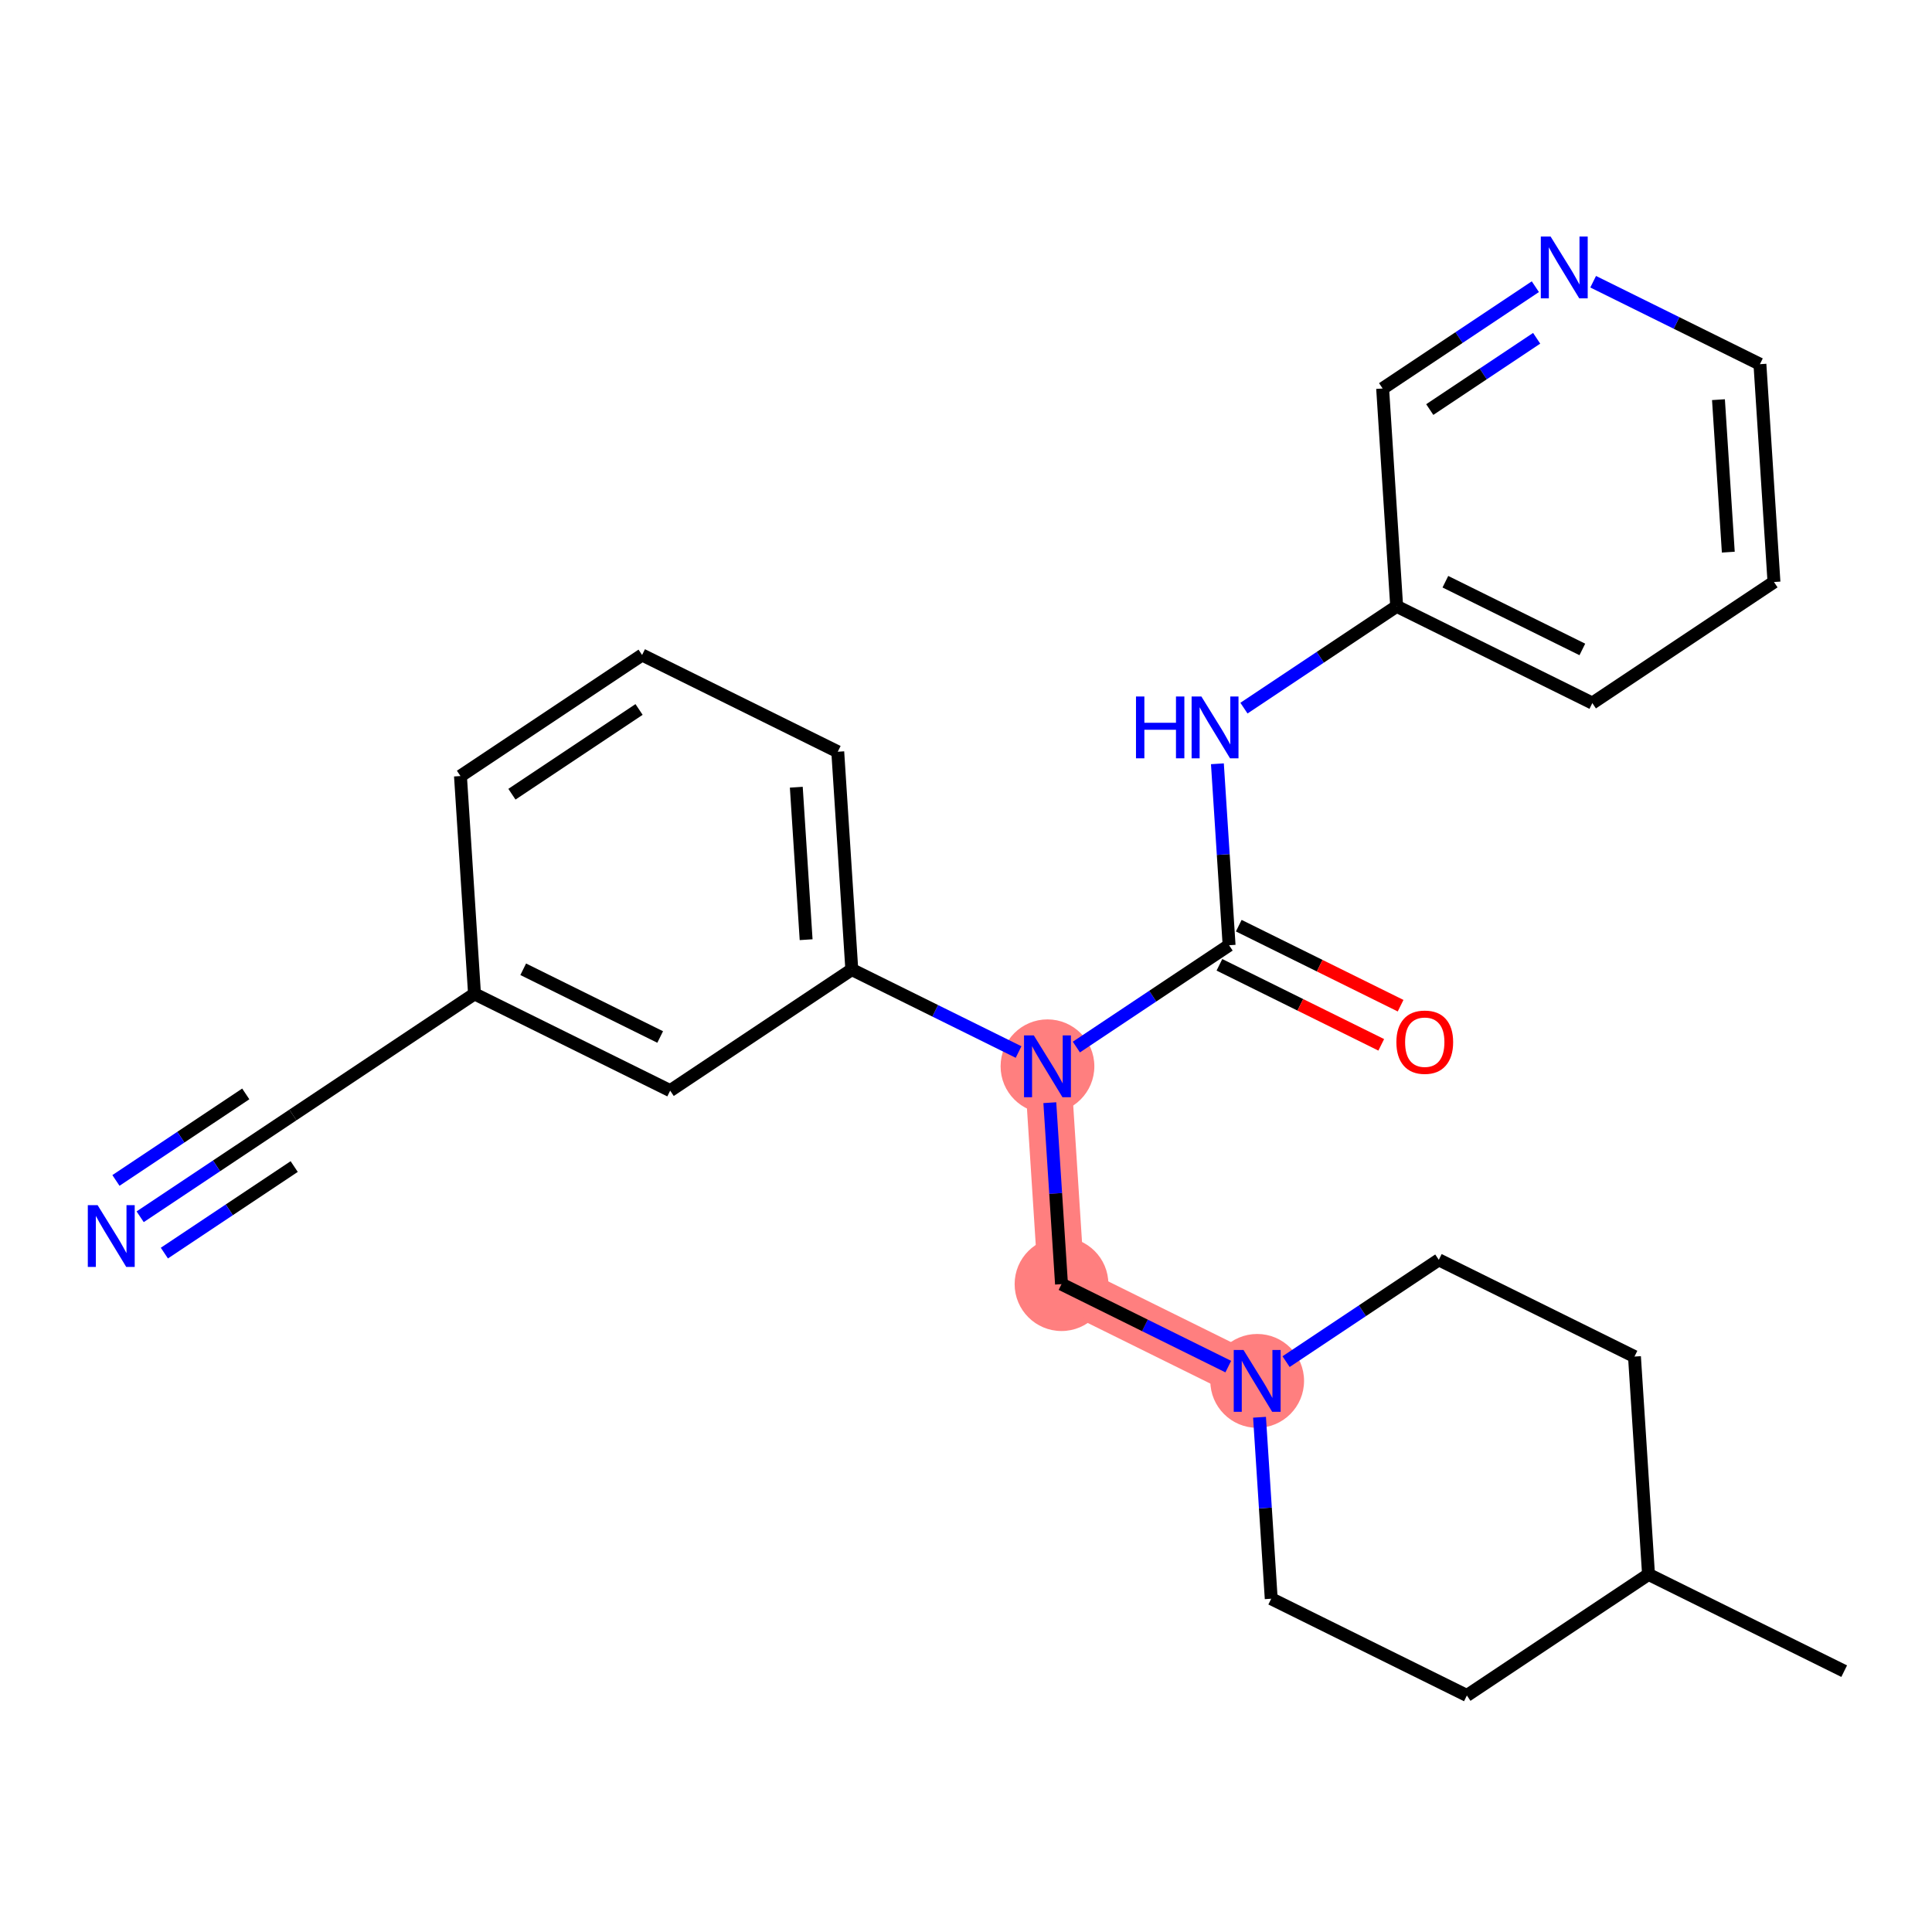 <?xml version='1.0' encoding='iso-8859-1'?>
<svg version='1.1' baseProfile='full'
              xmlns='http://www.w3.org/2000/svg'
                      xmlns:rdkit='http://www.rdkit.org/xml'
                      xmlns:xlink='http://www.w3.org/1999/xlink'
                  xml:space='preserve'
width='300px' height='300px' viewBox='0 0 300 300'>
<!-- END OF HEADER -->
<rect style='opacity:1.0;fill:#FFFFFF;stroke:none' width='300' height='300' x='0' y='0'> </rect>
<rect style='opacity:1.0;fill:#FFFFFF;stroke:none' width='300' height='300' x='0' y='0'> </rect>
<path d='M 195.214,214.425 L 164.831,199.401' style='fill:none;fill-rule:evenodd;stroke:#FF7F7F;stroke-width:7.2px;stroke-linecap:butt;stroke-linejoin:miter;stroke-opacity:1' />
<path d='M 164.831,199.401 L 162.651,165.577' style='fill:none;fill-rule:evenodd;stroke:#FF7F7F;stroke-width:7.2px;stroke-linecap:butt;stroke-linejoin:miter;stroke-opacity:1' />
<ellipse cx='195.214' cy='214.425' rx='6.779' ry='6.787'  style='fill:#FF7F7F;fill-rule:evenodd;stroke:#FF7F7F;stroke-width:1.0px;stroke-linecap:butt;stroke-linejoin:miter;stroke-opacity:1' />
<ellipse cx='164.831' cy='199.401' rx='6.779' ry='6.779'  style='fill:#FF7F7F;fill-rule:evenodd;stroke:#FF7F7F;stroke-width:1.0px;stroke-linecap:butt;stroke-linejoin:miter;stroke-opacity:1' />
<ellipse cx='162.651' cy='165.577' rx='6.779' ry='6.787'  style='fill:#FF7F7F;fill-rule:evenodd;stroke:#FF7F7F;stroke-width:1.0px;stroke-linecap:butt;stroke-linejoin:miter;stroke-opacity:1' />
<path class='bond-0 atom-0 atom-1' d='M 286.364,259.497 L 255.981,244.473' style='fill:none;fill-rule:evenodd;stroke:#000000;stroke-width:2.0px;stroke-linecap:butt;stroke-linejoin:miter;stroke-opacity:1' />
<path class='bond-1 atom-1 atom-2' d='M 255.981,244.473 L 227.778,263.273' style='fill:none;fill-rule:evenodd;stroke:#000000;stroke-width:2.0px;stroke-linecap:butt;stroke-linejoin:miter;stroke-opacity:1' />
<path class='bond-25 atom-25 atom-1' d='M 253.8,210.648 L 255.981,244.473' style='fill:none;fill-rule:evenodd;stroke:#000000;stroke-width:2.0px;stroke-linecap:butt;stroke-linejoin:miter;stroke-opacity:1' />
<path class='bond-2 atom-2 atom-3' d='M 227.778,263.273 L 197.395,248.25' style='fill:none;fill-rule:evenodd;stroke:#000000;stroke-width:2.0px;stroke-linecap:butt;stroke-linejoin:miter;stroke-opacity:1' />
<path class='bond-3 atom-3 atom-4' d='M 197.395,248.25 L 196.487,234.161' style='fill:none;fill-rule:evenodd;stroke:#000000;stroke-width:2.0px;stroke-linecap:butt;stroke-linejoin:miter;stroke-opacity:1' />
<path class='bond-3 atom-3 atom-4' d='M 196.487,234.161 L 195.578,220.072' style='fill:none;fill-rule:evenodd;stroke:#0000FF;stroke-width:2.0px;stroke-linecap:butt;stroke-linejoin:miter;stroke-opacity:1' />
<path class='bond-4 atom-4 atom-5' d='M 190.727,212.206 L 177.779,205.804' style='fill:none;fill-rule:evenodd;stroke:#0000FF;stroke-width:2.0px;stroke-linecap:butt;stroke-linejoin:miter;stroke-opacity:1' />
<path class='bond-4 atom-4 atom-5' d='M 177.779,205.804 L 164.831,199.401' style='fill:none;fill-rule:evenodd;stroke:#000000;stroke-width:2.0px;stroke-linecap:butt;stroke-linejoin:miter;stroke-opacity:1' />
<path class='bond-23 atom-4 atom-24' d='M 199.702,211.434 L 211.559,203.529' style='fill:none;fill-rule:evenodd;stroke:#0000FF;stroke-width:2.0px;stroke-linecap:butt;stroke-linejoin:miter;stroke-opacity:1' />
<path class='bond-23 atom-4 atom-24' d='M 211.559,203.529 L 223.417,195.625' style='fill:none;fill-rule:evenodd;stroke:#000000;stroke-width:2.0px;stroke-linecap:butt;stroke-linejoin:miter;stroke-opacity:1' />
<path class='bond-5 atom-5 atom-6' d='M 164.831,199.401 L 163.923,185.313' style='fill:none;fill-rule:evenodd;stroke:#000000;stroke-width:2.0px;stroke-linecap:butt;stroke-linejoin:miter;stroke-opacity:1' />
<path class='bond-5 atom-5 atom-6' d='M 163.923,185.313 L 163.015,171.224' style='fill:none;fill-rule:evenodd;stroke:#0000FF;stroke-width:2.0px;stroke-linecap:butt;stroke-linejoin:miter;stroke-opacity:1' />
<path class='bond-6 atom-6 atom-7' d='M 167.138,162.585 L 178.996,154.681' style='fill:none;fill-rule:evenodd;stroke:#0000FF;stroke-width:2.0px;stroke-linecap:butt;stroke-linejoin:miter;stroke-opacity:1' />
<path class='bond-6 atom-6 atom-7' d='M 178.996,154.681 L 190.853,146.776' style='fill:none;fill-rule:evenodd;stroke:#000000;stroke-width:2.0px;stroke-linecap:butt;stroke-linejoin:miter;stroke-opacity:1' />
<path class='bond-15 atom-6 atom-16' d='M 158.163,163.358 L 145.215,156.956' style='fill:none;fill-rule:evenodd;stroke:#0000FF;stroke-width:2.0px;stroke-linecap:butt;stroke-linejoin:miter;stroke-opacity:1' />
<path class='bond-15 atom-6 atom-16' d='M 145.215,156.956 L 132.267,150.553' style='fill:none;fill-rule:evenodd;stroke:#000000;stroke-width:2.0px;stroke-linecap:butt;stroke-linejoin:miter;stroke-opacity:1' />
<path class='bond-7 atom-7 atom-8' d='M 189.351,149.815 L 201.915,156.028' style='fill:none;fill-rule:evenodd;stroke:#000000;stroke-width:2.0px;stroke-linecap:butt;stroke-linejoin:miter;stroke-opacity:1' />
<path class='bond-7 atom-7 atom-8' d='M 201.915,156.028 L 214.48,162.241' style='fill:none;fill-rule:evenodd;stroke:#FF0000;stroke-width:2.0px;stroke-linecap:butt;stroke-linejoin:miter;stroke-opacity:1' />
<path class='bond-7 atom-7 atom-8' d='M 192.355,143.738 L 204.92,149.951' style='fill:none;fill-rule:evenodd;stroke:#000000;stroke-width:2.0px;stroke-linecap:butt;stroke-linejoin:miter;stroke-opacity:1' />
<path class='bond-7 atom-7 atom-8' d='M 204.92,149.951 L 217.485,156.164' style='fill:none;fill-rule:evenodd;stroke:#FF0000;stroke-width:2.0px;stroke-linecap:butt;stroke-linejoin:miter;stroke-opacity:1' />
<path class='bond-8 atom-7 atom-9' d='M 190.853,146.776 L 189.945,132.687' style='fill:none;fill-rule:evenodd;stroke:#000000;stroke-width:2.0px;stroke-linecap:butt;stroke-linejoin:miter;stroke-opacity:1' />
<path class='bond-8 atom-7 atom-9' d='M 189.945,132.687 L 189.037,118.599' style='fill:none;fill-rule:evenodd;stroke:#0000FF;stroke-width:2.0px;stroke-linecap:butt;stroke-linejoin:miter;stroke-opacity:1' />
<path class='bond-9 atom-9 atom-10' d='M 193.16,109.96 L 205.018,102.056' style='fill:none;fill-rule:evenodd;stroke:#0000FF;stroke-width:2.0px;stroke-linecap:butt;stroke-linejoin:miter;stroke-opacity:1' />
<path class='bond-9 atom-9 atom-10' d='M 205.018,102.056 L 216.875,94.151' style='fill:none;fill-rule:evenodd;stroke:#000000;stroke-width:2.0px;stroke-linecap:butt;stroke-linejoin:miter;stroke-opacity:1' />
<path class='bond-10 atom-10 atom-11' d='M 216.875,94.151 L 247.258,109.175' style='fill:none;fill-rule:evenodd;stroke:#000000;stroke-width:2.0px;stroke-linecap:butt;stroke-linejoin:miter;stroke-opacity:1' />
<path class='bond-10 atom-10 atom-11' d='M 224.437,90.328 L 245.705,100.845' style='fill:none;fill-rule:evenodd;stroke:#000000;stroke-width:2.0px;stroke-linecap:butt;stroke-linejoin:miter;stroke-opacity:1' />
<path class='bond-26 atom-15 atom-10' d='M 214.694,60.327 L 216.875,94.151' style='fill:none;fill-rule:evenodd;stroke:#000000;stroke-width:2.0px;stroke-linecap:butt;stroke-linejoin:miter;stroke-opacity:1' />
<path class='bond-11 atom-11 atom-12' d='M 247.258,109.175 L 275.461,90.374' style='fill:none;fill-rule:evenodd;stroke:#000000;stroke-width:2.0px;stroke-linecap:butt;stroke-linejoin:miter;stroke-opacity:1' />
<path class='bond-12 atom-12 atom-13' d='M 275.461,90.374 L 273.28,56.55' style='fill:none;fill-rule:evenodd;stroke:#000000;stroke-width:2.0px;stroke-linecap:butt;stroke-linejoin:miter;stroke-opacity:1' />
<path class='bond-12 atom-12 atom-13' d='M 268.369,85.737 L 266.842,62.06' style='fill:none;fill-rule:evenodd;stroke:#000000;stroke-width:2.0px;stroke-linecap:butt;stroke-linejoin:miter;stroke-opacity:1' />
<path class='bond-13 atom-13 atom-14' d='M 273.28,56.55 L 260.332,50.148' style='fill:none;fill-rule:evenodd;stroke:#000000;stroke-width:2.0px;stroke-linecap:butt;stroke-linejoin:miter;stroke-opacity:1' />
<path class='bond-13 atom-13 atom-14' d='M 260.332,50.148 L 247.385,43.745' style='fill:none;fill-rule:evenodd;stroke:#0000FF;stroke-width:2.0px;stroke-linecap:butt;stroke-linejoin:miter;stroke-opacity:1' />
<path class='bond-14 atom-14 atom-15' d='M 238.409,44.518 L 226.552,52.422' style='fill:none;fill-rule:evenodd;stroke:#0000FF;stroke-width:2.0px;stroke-linecap:butt;stroke-linejoin:miter;stroke-opacity:1' />
<path class='bond-14 atom-14 atom-15' d='M 226.552,52.422 L 214.694,60.327' style='fill:none;fill-rule:evenodd;stroke:#000000;stroke-width:2.0px;stroke-linecap:butt;stroke-linejoin:miter;stroke-opacity:1' />
<path class='bond-14 atom-14 atom-15' d='M 238.612,52.529 L 230.312,58.063' style='fill:none;fill-rule:evenodd;stroke:#0000FF;stroke-width:2.0px;stroke-linecap:butt;stroke-linejoin:miter;stroke-opacity:1' />
<path class='bond-14 atom-14 atom-15' d='M 230.312,58.063 L 222.012,63.596' style='fill:none;fill-rule:evenodd;stroke:#000000;stroke-width:2.0px;stroke-linecap:butt;stroke-linejoin:miter;stroke-opacity:1' />
<path class='bond-16 atom-16 atom-17' d='M 132.267,150.553 L 130.087,116.729' style='fill:none;fill-rule:evenodd;stroke:#000000;stroke-width:2.0px;stroke-linecap:butt;stroke-linejoin:miter;stroke-opacity:1' />
<path class='bond-16 atom-16 atom-17' d='M 125.175,145.916 L 123.649,122.239' style='fill:none;fill-rule:evenodd;stroke:#000000;stroke-width:2.0px;stroke-linecap:butt;stroke-linejoin:miter;stroke-opacity:1' />
<path class='bond-27 atom-23 atom-16' d='M 104.065,169.354 L 132.267,150.553' style='fill:none;fill-rule:evenodd;stroke:#000000;stroke-width:2.0px;stroke-linecap:butt;stroke-linejoin:miter;stroke-opacity:1' />
<path class='bond-17 atom-17 atom-18' d='M 130.087,116.729 L 99.704,101.705' style='fill:none;fill-rule:evenodd;stroke:#000000;stroke-width:2.0px;stroke-linecap:butt;stroke-linejoin:miter;stroke-opacity:1' />
<path class='bond-18 atom-18 atom-19' d='M 99.704,101.705 L 71.501,120.506' style='fill:none;fill-rule:evenodd;stroke:#000000;stroke-width:2.0px;stroke-linecap:butt;stroke-linejoin:miter;stroke-opacity:1' />
<path class='bond-18 atom-18 atom-19' d='M 99.233,110.166 L 79.492,123.326' style='fill:none;fill-rule:evenodd;stroke:#000000;stroke-width:2.0px;stroke-linecap:butt;stroke-linejoin:miter;stroke-opacity:1' />
<path class='bond-19 atom-19 atom-20' d='M 71.501,120.506 L 73.682,154.33' style='fill:none;fill-rule:evenodd;stroke:#000000;stroke-width:2.0px;stroke-linecap:butt;stroke-linejoin:miter;stroke-opacity:1' />
<path class='bond-20 atom-20 atom-21' d='M 73.682,154.33 L 45.479,173.131' style='fill:none;fill-rule:evenodd;stroke:#000000;stroke-width:2.0px;stroke-linecap:butt;stroke-linejoin:miter;stroke-opacity:1' />
<path class='bond-22 atom-20 atom-23' d='M 73.682,154.33 L 104.065,169.354' style='fill:none;fill-rule:evenodd;stroke:#000000;stroke-width:2.0px;stroke-linecap:butt;stroke-linejoin:miter;stroke-opacity:1' />
<path class='bond-22 atom-20 atom-23' d='M 81.244,150.507 L 102.512,161.024' style='fill:none;fill-rule:evenodd;stroke:#000000;stroke-width:2.0px;stroke-linecap:butt;stroke-linejoin:miter;stroke-opacity:1' />
<path class='bond-21 atom-21 atom-22' d='M 45.479,173.131 L 33.622,181.035' style='fill:none;fill-rule:evenodd;stroke:#000000;stroke-width:2.0px;stroke-linecap:butt;stroke-linejoin:miter;stroke-opacity:1' />
<path class='bond-21 atom-21 atom-22' d='M 33.622,181.035 L 21.764,188.94' style='fill:none;fill-rule:evenodd;stroke:#0000FF;stroke-width:2.0px;stroke-linecap:butt;stroke-linejoin:miter;stroke-opacity:1' />
<path class='bond-21 atom-21 atom-22' d='M 38.162,169.862 L 28.083,176.58' style='fill:none;fill-rule:evenodd;stroke:#000000;stroke-width:2.0px;stroke-linecap:butt;stroke-linejoin:miter;stroke-opacity:1' />
<path class='bond-21 atom-21 atom-22' d='M 28.083,176.58 L 18.004,183.299' style='fill:none;fill-rule:evenodd;stroke:#0000FF;stroke-width:2.0px;stroke-linecap:butt;stroke-linejoin:miter;stroke-opacity:1' />
<path class='bond-21 atom-21 atom-22' d='M 45.682,181.143 L 35.603,187.861' style='fill:none;fill-rule:evenodd;stroke:#000000;stroke-width:2.0px;stroke-linecap:butt;stroke-linejoin:miter;stroke-opacity:1' />
<path class='bond-21 atom-21 atom-22' d='M 35.603,187.861 L 25.524,194.58' style='fill:none;fill-rule:evenodd;stroke:#0000FF;stroke-width:2.0px;stroke-linecap:butt;stroke-linejoin:miter;stroke-opacity:1' />
<path class='bond-24 atom-24 atom-25' d='M 223.417,195.625 L 253.8,210.648' style='fill:none;fill-rule:evenodd;stroke:#000000;stroke-width:2.0px;stroke-linecap:butt;stroke-linejoin:miter;stroke-opacity:1' />
<path  class='atom-4' d='M 193.092 209.626
L 196.238 214.71
Q 196.55 215.212, 197.051 216.12
Q 197.553 217.028, 197.58 217.083
L 197.58 209.626
L 198.855 209.626
L 198.855 219.225
L 197.539 219.225
L 194.164 213.666
Q 193.77 213.015, 193.35 212.27
Q 192.943 211.524, 192.821 211.293
L 192.821 219.225
L 191.574 219.225
L 191.574 209.626
L 193.092 209.626
' fill='#0000FF'/>
<path  class='atom-6' d='M 160.529 160.777
L 163.674 165.862
Q 163.986 166.363, 164.488 167.272
Q 164.989 168.18, 165.016 168.234
L 165.016 160.777
L 166.291 160.777
L 166.291 170.376
L 164.976 170.376
L 161.6 164.818
Q 161.207 164.167, 160.786 163.421
Q 160.38 162.676, 160.258 162.445
L 160.258 170.376
L 159.01 170.376
L 159.01 160.777
L 160.529 160.777
' fill='#0000FF'/>
<path  class='atom-8' d='M 216.83 161.827
Q 216.83 159.522, 217.969 158.234
Q 219.108 156.946, 221.236 156.946
Q 223.365 156.946, 224.504 158.234
Q 225.643 159.522, 225.643 161.827
Q 225.643 164.159, 224.49 165.488
Q 223.338 166.803, 221.236 166.803
Q 219.121 166.803, 217.969 165.488
Q 216.83 164.173, 216.83 161.827
M 221.236 165.718
Q 222.7 165.718, 223.487 164.742
Q 224.287 163.752, 224.287 161.827
Q 224.287 159.943, 223.487 158.994
Q 222.7 158.031, 221.236 158.031
Q 219.772 158.031, 218.972 158.98
Q 218.186 159.929, 218.186 161.827
Q 218.186 163.766, 218.972 164.742
Q 219.772 165.718, 221.236 165.718
' fill='#FF0000'/>
<path  class='atom-9' d='M 176.396 108.152
L 177.697 108.152
L 177.697 112.233
L 182.605 112.233
L 182.605 108.152
L 183.907 108.152
L 183.907 117.751
L 182.605 117.751
L 182.605 113.318
L 177.697 113.318
L 177.697 117.751
L 176.396 117.751
L 176.396 108.152
' fill='#0000FF'/>
<path  class='atom-9' d='M 186.551 108.152
L 189.696 113.237
Q 190.008 113.738, 190.51 114.647
Q 191.011 115.555, 191.038 115.609
L 191.038 108.152
L 192.313 108.152
L 192.313 117.751
L 190.998 117.751
L 187.622 112.193
Q 187.229 111.542, 186.808 110.796
Q 186.402 110.05, 186.28 109.82
L 186.28 117.751
L 185.032 117.751
L 185.032 108.152
L 186.551 108.152
' fill='#0000FF'/>
<path  class='atom-14' d='M 240.775 36.727
L 243.921 41.811
Q 244.232 42.312, 244.734 43.221
Q 245.236 44.129, 245.263 44.183
L 245.263 36.727
L 246.537 36.727
L 246.537 46.325
L 245.222 46.325
L 241.846 40.767
Q 241.453 40.116, 241.033 39.37
Q 240.626 38.625, 240.504 38.394
L 240.504 46.325
L 239.257 46.325
L 239.257 36.727
L 240.775 36.727
' fill='#0000FF'/>
<path  class='atom-22' d='M 15.155 187.132
L 18.3 192.216
Q 18.612 192.718, 19.114 193.626
Q 19.615 194.535, 19.642 194.589
L 19.642 187.132
L 20.917 187.132
L 20.917 196.731
L 19.602 196.731
L 16.226 191.172
Q 15.833 190.521, 15.412 189.776
Q 15.006 189.03, 14.884 188.8
L 14.884 196.731
L 13.636 196.731
L 13.636 187.132
L 15.155 187.132
' fill='#0000FF'/>
</svg>
